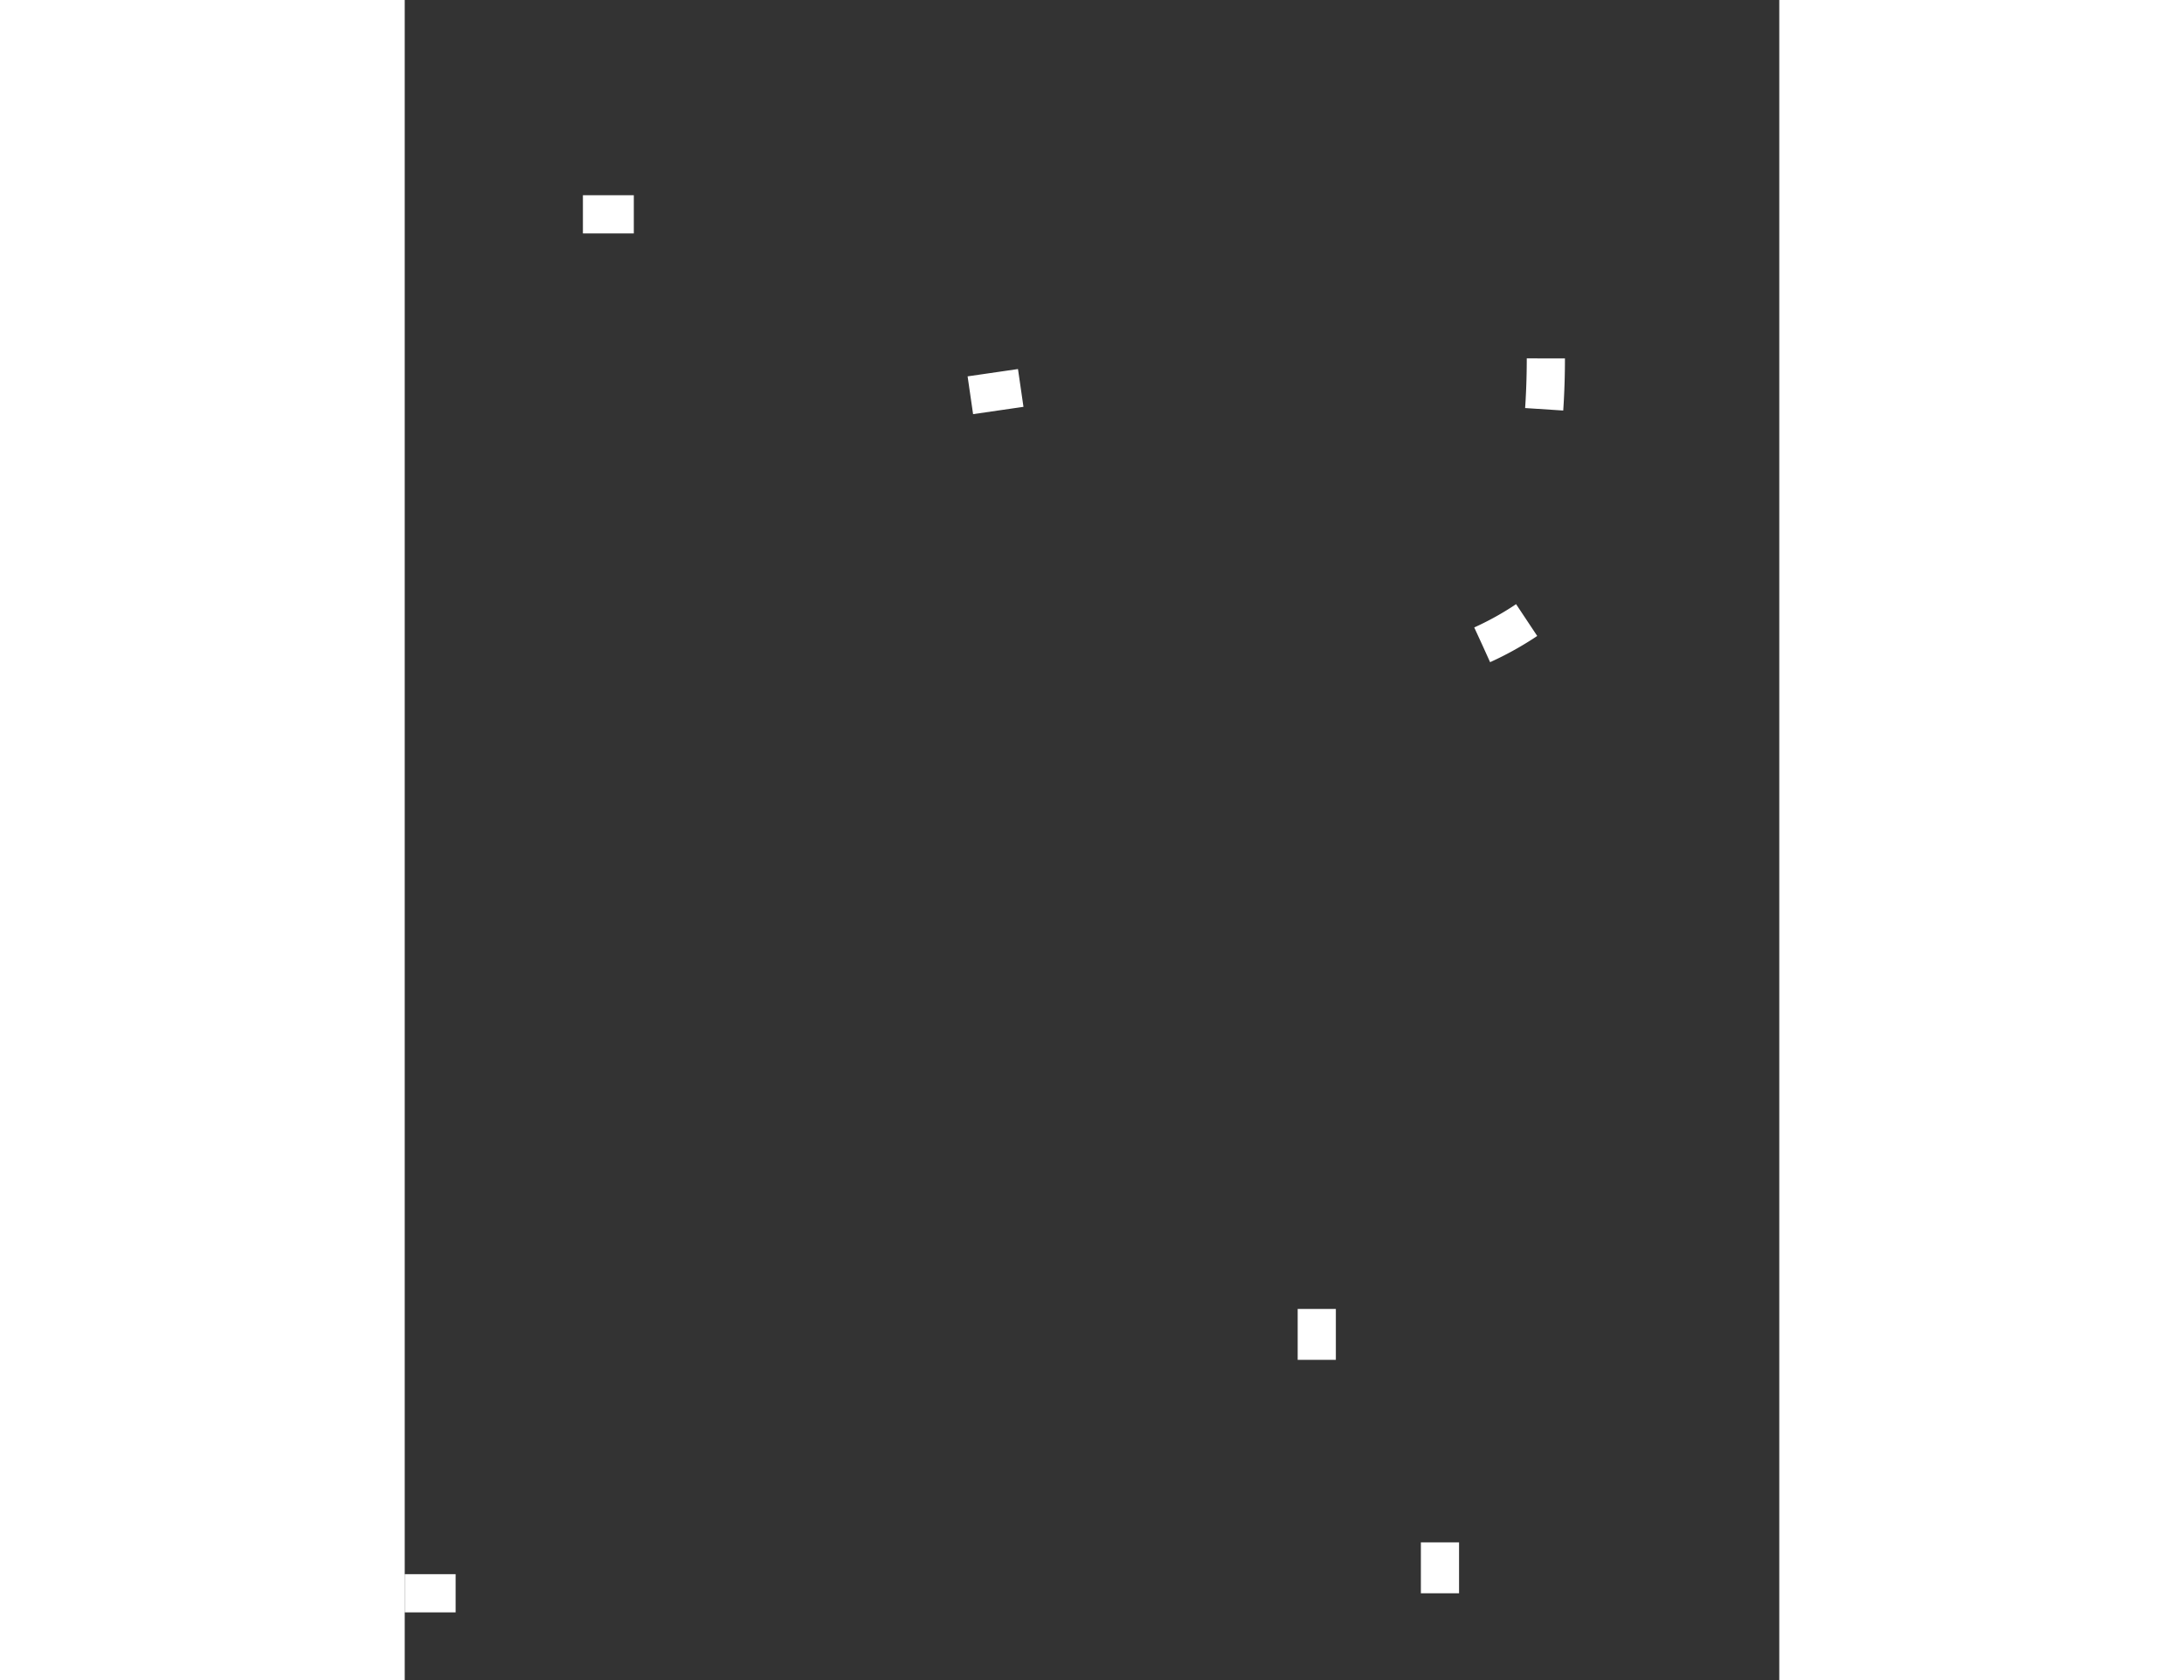 <svg id="Layer_1" data-name="Layer 1" xmlns="http://www.w3.org/2000/svg" viewBox="0 0 54 66" width="65px" height="50px">
	<rect x="0" y="0" width="54" height="66" fill="#333333" stroke="none"/>
	<defs>
		<style>
			.cls-1{
				fill:none;
				stroke:#fff;
				stroke-miterlimit:10;
				stroke-width:1.5px;
				stroke-dasharray: 192;
				stroke-dashoffset: 190;
				animation: line 2s linear forwards;
			}
			@keyframes line {
				from {
					stroke-dashoffset: 192;
				}
				to {
					stroke-dashoffset: 0;
				}
			}
		</style>
	</defs>
	<title>icon-01</title>
	<path class="cls-1" d="M44.83,14.08c0,17.83-15.17,22.17-15.17,22.17v11H24.33v-11C8.17,33.08,9,14.42,9,14.42v-11H44.83Zm-2.5,11.25C51.33,21.25,51,8.42,51,8.42H44.83M9,8.42H2.5a17.8,17.8,0,0,0,8,15.49M35.83,53.42V47.25H18v6.17m22.67,9.17V53.42H13v9.17m-13,0H54M24.2,15.24l-6.27.91,4.53,4.42L21.4,26.81,27,23.86l5.6,2.95-1.07-6.24,4.53-4.42-6.27-.91L27,9.56Z" />
</svg>